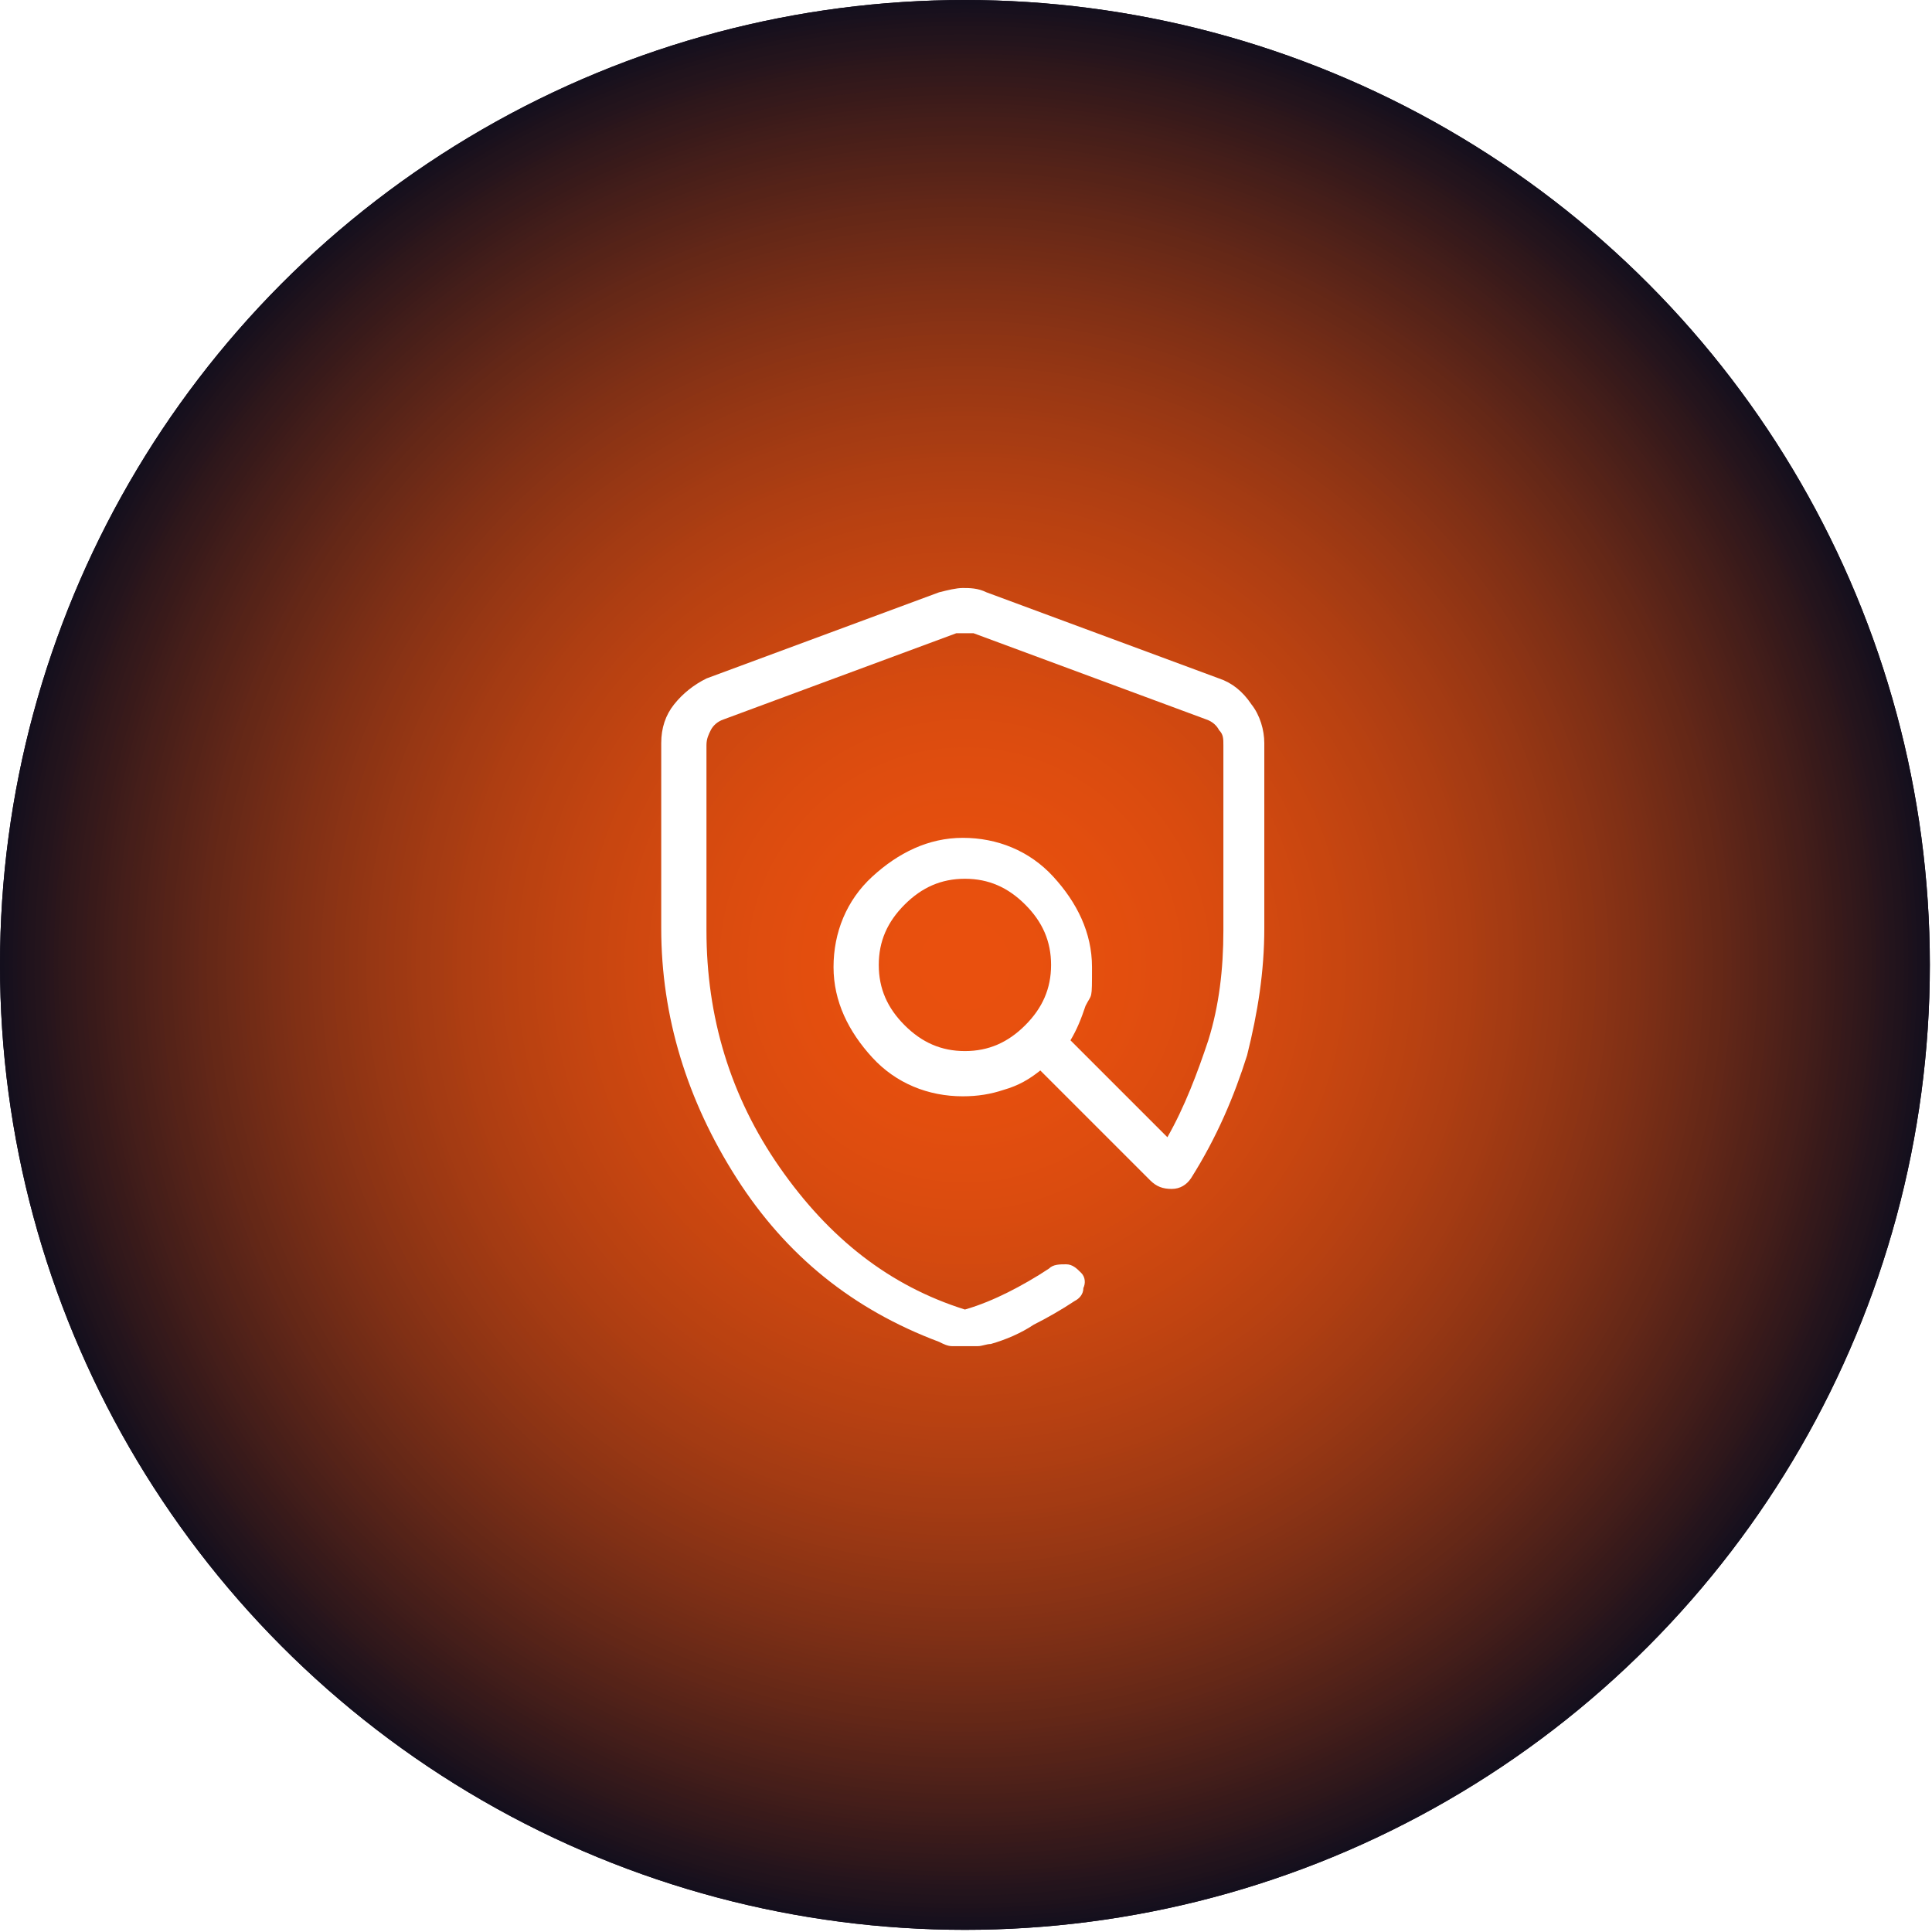 <?xml version="1.0" encoding="UTF-8"?>
<svg id="Layer_1" xmlns="http://www.w3.org/2000/svg" xmlns:xlink="http://www.w3.org/1999/xlink" version="1.1" viewBox="0 0 89.7 89.7">
  <!-- Generator: Adobe Illustrator 29.7.1, SVG Export Plug-In . SVG Version: 2.1.1 Build 8)  -->
  <defs>
    <style>
      .st0 {
        fill: none;
      }

      .st1 {
        fill: #c54511;
      }

      .st2 {
        fill: #5a2418;
      }

      .st3 {
        fill: #e8500e;
      }

      .st4 {
        fill: #9d3913;
      }

      .st5 {
        fill: #bc4211;
      }

      .st6 {
        fill: #b94111;
      }

      .st7 {
        fill: #d74b0f;
      }

      .st8 {
        fill: #e54f0e;
      }

      .st9 {
        fill: #ce4810;
      }

      .st10 {
        fill: #461e1a;
      }

      .st11 {
        fill: #4b2019;
      }

      .st12 {
        fill: #712b16;
      }

      .st13 {
        fill: #c44511;
      }

      .st14 {
        fill: #c84610;
      }

      .st15 {
        fill: #7b2e16;
      }

      .st16 {
        fill: #491f19;
      }

      .st17 {
        fill: #7f3015;
      }

      .st18 {
        fill: #be4311;
      }

      .st19 {
        fill: #502119;
      }

      .st20 {
        fill: #5e2618;
      }

      .st21 {
        fill: #782e16;
      }

      .st22 {
        fill: #30181b;
      }

      .st23 {
        fill: #b64012;
      }

      .st24 {
        fill: #d94b0f;
      }

      .st25 {
        fill: #e24e0e;
      }

      .st26 {
        fill: #d84b0f;
      }

      .st27 {
        fill: #e34e0e;
      }

      .st28 {
        fill: #7a2e16;
      }

      .st29 {
        fill: #471f19;
      }

      .st30 {
        fill: #a73c13;
      }

      .st31 {
        fill: #a93d12;
      }

      .st32 {
        fill: #29151c;
      }

      .st33 {
        fill: #b54012;
      }

      .st34 {
        fill: #d14910;
      }

      .st35 {
        fill: #ca4610;
      }

      .st36 {
        fill: #4c2019;
      }

      .st37 {
        fill: #943614;
      }

      .st38 {
        fill: #913514;
      }

      .st39 {
        fill: #632717;
      }

      .st40 {
        fill: #c14411;
      }

      .st41 {
        fill: #441e1a;
      }

      .st42 {
        fill: #8e3414;
      }

      .st43 {
        fill: #34191b;
      }

      .st44 {
        fill: #8f3514;
      }

      .st45 {
        fill: #a53b13;
      }

      .st46 {
        fill: #823115;
      }

      .st47 {
        fill: #421d1a;
      }

      .st48 {
        fill: #833115;
      }

      .st49 {
        fill: #c64510;
      }

      .st50 {
        fill: #ba4211;
      }

      .st51 {
        fill: #ac3d12;
      }

      .st52 {
        fill: #562318;
      }

      .st53 {
        fill: #c04311;
      }

      .st54 {
        fill: #df4d0f;
      }

      .st55 {
        fill: #e74f0e;
      }

      .st56 {
        fill: #e24e0f;
      }

      .st57 {
        fill: #893315;
      }

      .st58 {
        fill: #18101d;
      }

      .st59 {
        fill: #1c111c;
      }

      .st60 {
        fill: #d34910;
      }

      .st61 {
        fill: #da4b0f;
      }

      .st62 {
        fill: #e44e0e;
      }

      .st63 {
        fill: #e14e0f;
      }

      .st64 {
        fill: #7c2f16;
      }

      .st65 {
        fill: #692917;
      }

      .st66 {
        fill: #3f1c1a;
      }

      .st67 {
        fill: #db4c0f;
      }

      .st68 {
        fill: #16101d;
      }

      .st69 {
        fill: #9e3913;
      }

      .st70 {
        fill: #8a3315;
      }

      .st71 {
        fill: #cd4710;
      }

      .st72 {
        fill: #662817;
      }

      .st73 {
        fill: #873215;
      }

      .st74 {
        fill: #d04810;
      }

      .st75 {
        fill: #9c3813;
      }

      .st76 {
        fill: #140f1d;
      }

      .st77 {
        fill: #552318;
      }

      .st78 {
        fill: #e14d0f;
      }

      .st79 {
        fill: #e44f0e;
      }

      .st80 {
        fill: #813015;
      }

      .st81 {
        fill: #de4d0f;
      }

      .st82 {
        fill: #602618;
      }

      .st83 {
        fill: #fff;
      }

      .st84 {
        fill: #2d171b;
      }

      .st85 {
        fill: #36191b;
      }

      .st86 {
        fill: #3b1b1a;
      }

      .st87 {
        fill: #532219;
      }

      .st88 {
        fill: #c24411;
      }

      .st89 {
        fill: #752d16;
      }

      .st90 {
        fill: #772d16;
      }

      .st91 {
        fill: #d64a0f;
      }

      .st92 {
        fill: #bf4311;
      }

      .st93 {
        fill: #682917;
      }

      .st94 {
        fill: #4e2119;
      }

      .st95 {
        fill: #6b2a17;
      }

      .st96 {
        fill: #742c16;
      }

      .st97 {
        fill: #a03a13;
      }

      .st98 {
        fill: #c74610;
      }

      .st99 {
        fill: #652817;
      }

      .st100 {
        fill: #a83c13;
      }

      .st101 {
        fill: #9b3814;
      }

      .st102 {
        fill: #e9500e;
      }

      .st103 {
        fill: #391a1a;
      }

      .st104 {
        fill: #983714;
      }

      .st105 {
        fill: #512219;
      }

      .st106 {
        fill: #a23a13;
      }

      .st107 {
        fill: #1e121c;
      }

      .st108 {
        fill: #7e2f16;
      }

      .st109 {
        fill: #8b3315;
      }

      .st110 {
        fill: #d24910;
      }

      .st111 {
        fill: #381a1a;
      }

      .st112 {
        fill: #a63c13;
      }

      .st113 {
        fill: #ad3e12;
      }

      .st114 {
        fill: #6c2a17;
      }

      .st115 {
        fill: #b13f12;
      }

      .st116 {
        fill: #32181b;
      }

      .st117 {
        fill: #25141c;
      }

      .st118 {
        fill: #1a111d;
      }

      .st119 {
        fill: #6f2b17;
      }

      .st120 {
        fill: #b44012;
      }

      .st121 {
        fill: #3d1b1a;
      }

      .st122 {
        fill: #5b2518;
      }

      .st123 {
        fill: #d44a0f;
      }

      .st124 {
        fill: #582418;
      }

      .st125 {
        fill: #27151c;
      }

      .st126 {
        fill: #5d2518;
      }

      .st127 {
        fill: #e64f0e;
      }

      .st128 {
        fill: #923514;
      }

      .st129 {
        fill: #e7500e;
      }

      .st130 {
        fill: #853115;
      }

      .st131 {
        fill: #993814;
      }

      .st132 {
        fill: #622718;
      }

      .st133 {
        fill: #21131c;
      }

      .st134 {
        fill: #d54a0f;
      }

      .st135 {
        fill: #401d1a;
      }

      .st136 {
        fill: #a33b13;
      }

      .st137 {
        fill: #cc4710;
      }

      .st138 {
        fill: #9f3913;
      }

      .st139 {
        fill: #722c16;
      }

      .st140 {
        fill: #dc4c0f;
      }

      .st141 {
        fill: #c34411;
      }

      .st142 {
        fill: #2f171b;
      }

      .st143 {
        fill: #e04d0f;
      }

      .st144 {
        fill: #8d3414;
      }

      .st145 {
        fill: #23141c;
      }

      .st146 {
        fill: #973714;
      }

      .st147 {
        fill: #c94610;
      }

      .st148 {
        fill: #aa3d12;
      }

      .st149 {
        fill: #933614;
      }

      .st150 {
        fill: #bd4311;
      }

      .st151 {
        fill: #6e2a17;
      }

      .st152 {
        fill: #2b161b;
      }

      .st153 {
        fill: #b74112;
      }

      .st154 {
        fill: #dd4c0f;
      }

      .st155 {
        fill: #b33f12;
      }

      .st156 {
        fill: #b84111;
      }

      .st157 {
        fill: #ae3e12;
      }

      .st158 {
        clip-path: url(#clippath);
      }

      .st159 {
        fill: #cf4810;
      }

      .st160 {
        fill: #cb4710;
      }

      .st161 {
        fill: #c34511;
      }

      .st162 {
        fill: #d74a0f;
      }

      .st163 {
        fill: #20131c;
      }

      .st164 {
        fill: #b23f12;
      }

      .st165 {
        fill: #bb4211;
      }

      .st166 {
        fill: #a43b13;
      }

      .st167 {
        fill: #af3e12;
      }

      .st168 {
        fill: #963714;
      }

      .st169 {
        fill: #863215;
      }

      .st170 {
        fill: #b03f12;
      }
    </style>
    <clipPath id="clippath">
      <circle class="st0" cx="44.8" cy="44.8" r="44.8"/>
    </clipPath>
  </defs>
  <g class="st158">
    <rect class="st76" x="0" y="0" width="89.7" height="89.7"/>
    <circle class="st76" cx="44.8" cy="44.8" r="44.8"/>
    <circle class="st68" cx="44.8" cy="44.8" r="44.6"/>
    <circle class="st58" cx="44.8" cy="44.8" r="44.4"/>
    <circle class="st118" cx="44.8" cy="44.8" r="44.2"/>
    <circle class="st59" cx="44.8" cy="44.8" r="44"/>
    <circle class="st107" cx="44.8" cy="44.8" r="43.8"/>
    <circle class="st163" cx="44.8" cy="44.8" r="43.6"/>
    <circle class="st133" cx="44.8" cy="44.8" r="43.4"/>
    <circle class="st145" cx="44.8" cy="44.8" r="43.2"/>
    <circle class="st117" cx="44.8" cy="44.8" r="42.9"/>
    <circle class="st125" cx="44.8" cy="44.8" r="42.7"/>
    <circle class="st32" cx="44.8" cy="44.8" r="42.5"/>
    <circle class="st152" cx="44.8" cy="44.8" r="42.3"/>
    <circle class="st84" cx="44.8" cy="44.8" r="42.1"/>
    <circle class="st142" cx="44.8" cy="44.8" r="41.9"/>
    <circle class="st22" cx="44.8" cy="44.8" r="41.7"/>
    <circle class="st116" cx="44.8" cy="44.8" r="41.5"/>
    <circle class="st43" cx="44.8" cy="44.8" r="41.3"/>
    <circle class="st85" cx="44.8" cy="44.8" r="41"/>
    <circle class="st111" cx="44.8" cy="44.8" r="40.8"/>
    <circle class="st103" cx="44.8" cy="44.8" r="40.6"/>
    <circle class="st86" cx="44.8" cy="44.8" r="40.4"/>
    <circle class="st121" cx="44.8" cy="44.8" r="40.2"/>
    <circle class="st66" cx="44.8" cy="44.8" r="40"/>
    <circle class="st135" cx="44.8" cy="44.8" r="39.8"/>
    <circle class="st47" cx="44.8" cy="44.8" r="39.6"/>
    <circle class="st41" cx="44.8" cy="44.8" r="39.4"/>
    <circle class="st10" cx="44.8" cy="44.8" r="39.2"/>
    <circle class="st29" cx="44.8" cy="44.8" r="38.9"/>
    <circle class="st16" cx="44.8" cy="44.8" r="38.7"/>
    <circle class="st11" cx="44.8" cy="44.8" r="38.5"/>
    <circle class="st36" cx="44.8" cy="44.8" r="38.3"/>
    <circle class="st94" cx="44.8" cy="44.8" r="38.1"/>
    <circle class="st19" cx="44.8" cy="44.8" r="37.9"/>
    <circle class="st105" cx="44.8" cy="44.8" r="37.7"/>
    <circle class="st87" cx="44.8" cy="44.8" r="37.5"/>
    <circle class="st77" cx="44.8" cy="44.8" r="37.3"/>
    <circle class="st52" cx="44.8" cy="44.8" r="37"/>
    <circle class="st124" cx="44.8" cy="44.8" r="36.8"/>
    <circle class="st2" cx="44.8" cy="44.8" r="36.6"/>
    <circle class="st122" cx="44.8" cy="44.8" r="36.4"/>
    <circle class="st126" cx="44.8" cy="44.8" r="36.2"/>
    <circle class="st20" cx="44.8" cy="44.8" r="36"/>
    <circle class="st82" cx="44.8" cy="44.8" r="35.8"/>
    <circle class="st132" cx="44.8" cy="44.8" r="35.6"/>
    <circle class="st39" cx="44.8" cy="44.8" r="35.4"/>
    <circle class="st99" cx="44.8" cy="44.8" r="35.2"/>
    <circle class="st72" cx="44.8" cy="44.8" r="34.9"/>
    <circle class="st93" cx="44.8" cy="44.8" r="34.7"/>
    <circle class="st65" cx="44.8" cy="44.8" r="34.5"/>
    <circle class="st95" cx="44.8" cy="44.8" r="34.3"/>
    <circle class="st114" cx="44.8" cy="44.8" r="34.1"/>
    <circle class="st151" cx="44.8" cy="44.8" r="33.9"/>
    <circle class="st119" cx="44.8" cy="44.8" r="33.7"/>
    <circle class="st12" cx="44.8" cy="44.8" r="33.5"/>
    <circle class="st139" cx="44.8" cy="44.8" r="33.3"/>
    <circle class="st96" cx="44.8" cy="44.8" r="33"/>
    <circle class="st89" cx="44.8" cy="44.8" r="32.8"/>
    <circle class="st90" cx="44.8" cy="44.8" r="32.6"/>
    <circle class="st21" cx="44.8" cy="44.8" r="32.4"/>
    <circle class="st28" cx="44.8" cy="44.8" r="32.2"/>
    <circle class="st15" cx="44.8" cy="44.8" r="32"/>
    <circle class="st64" cx="44.8" cy="44.8" r="31.8"/>
    <circle class="st108" cx="44.8" cy="44.8" r="31.6"/>
    <circle class="st17" cx="44.8" cy="44.8" r="31.4"/>
    <circle class="st80" cx="44.8" cy="44.8" r="31.2"/>
    <circle class="st46" cx="44.8" cy="44.8" r="30.9"/>
    <circle class="st48" cx="44.8" cy="44.8" r="30.7"/>
    <circle class="st130" cx="44.8" cy="44.8" r="30.5"/>
    <circle class="st169" cx="44.8" cy="44.8" r="30.3"/>
    <circle class="st73" cx="44.8" cy="44.8" r="30.1"/>
    <circle class="st57" cx="44.8" cy="44.8" r="29.9"/>
    <circle class="st70" cx="44.8" cy="44.8" r="29.7"/>
    <circle class="st109" cx="44.8" cy="44.8" r="29.5"/>
    <circle class="st144" cx="44.8" cy="44.8" r="29.3"/>
    <circle class="st42" cx="44.8" cy="44.8" r="29"/>
    <circle class="st44" cx="44.8" cy="44.8" r="28.8"/>
    <circle class="st38" cx="44.8" cy="44.8" r="28.6"/>
    <circle class="st128" cx="44.8" cy="44.8" r="28.4"/>
    <circle class="st149" cx="44.8" cy="44.8" r="28.2"/>
    <circle class="st37" cx="44.8" cy="44.8" r="28"/>
    <circle class="st168" cx="44.8" cy="44.8" r="27.8"/>
    <circle class="st146" cx="44.8" cy="44.8" r="27.6"/>
    <circle class="st104" cx="44.8" cy="44.8" r="27.4"/>
    <circle class="st131" cx="44.8" cy="44.8" r="27.2"/>
    <circle class="st101" cx="44.8" cy="44.8" r="26.9"/>
    <circle class="st75" cx="44.8" cy="44.8" r="26.7"/>
    <circle class="st4" cx="44.8" cy="44.8" r="26.5"/>
    <circle class="st69" cx="44.8" cy="44.8" r="26.3"/>
    <circle class="st138" cx="44.8" cy="44.8" r="26.1"/>
    <circle class="st97" cx="44.8" cy="44.8" r="25.9"/>
    <circle class="st106" cx="44.8" cy="44.8" r="25.7"/>
    <circle class="st136" cx="44.8" cy="44.8" r="25.5"/>
    <circle class="st166" cx="44.8" cy="44.8" r="25.3"/>
    <circle class="st45" cx="44.8" cy="44.8" r="25"/>
    <circle class="st112" cx="44.8" cy="44.8" r="24.8"/>
    <circle class="st30" cx="44.8" cy="44.8" r="24.6"/>
    <circle class="st100" cx="44.8" cy="44.8" r="24.4"/>
    <circle class="st31" cx="44.8" cy="44.8" r="24.2"/>
    <circle class="st148" cx="44.8" cy="44.8" r="24"/>
    <circle class="st51" cx="44.8" cy="44.8" r="23.8"/>
    <circle class="st113" cx="44.8" cy="44.8" r="23.6"/>
    <circle class="st157" cx="44.8" cy="44.8" r="23.4"/>
    <circle class="st167" cx="44.8" cy="44.8" r="23.2"/>
    <circle class="st170" cx="44.8" cy="44.8" r="22.9"/>
    <circle class="st115" cx="44.8" cy="44.8" r="22.7"/>
    <circle class="st164" cx="44.8" cy="44.8" r="22.5"/>
    <circle class="st155" cx="44.8" cy="44.8" r="22.3"/>
    <circle class="st120" cx="44.8" cy="44.8" r="22.1"/>
    <circle class="st33" cx="44.8" cy="44.8" r="21.9"/>
    <circle class="st23" cx="44.8" cy="44.8" r="21.7"/>
    <circle class="st153" cx="44.8" cy="44.8" r="21.5"/>
    <circle class="st156" cx="44.8" cy="44.8" r="21.3"/>
    <circle class="st6" cx="44.8" cy="44.8" r="21"/>
    <circle class="st50" cx="44.8" cy="44.8" r="20.8"/>
    <circle class="st165" cx="44.8" cy="44.8" r="20.6"/>
    <circle class="st165" cx="44.8" cy="44.8" r="20.4"/>
    <circle class="st5" cx="44.8" cy="44.8" r="20.2"/>
    <circle class="st150" cx="44.8" cy="44.8" r="20"/>
    <circle class="st18" cx="44.8" cy="44.8" r="19.8"/>
    <circle class="st92" cx="44.8" cy="44.8" r="19.6"/>
    <circle class="st53" cx="44.8" cy="44.8" r="19.4"/>
    <circle class="st40" cx="44.8" cy="44.8" r="19.2"/>
    <circle class="st88" cx="44.8" cy="44.8" r="18.9"/>
    <circle class="st141" cx="44.8" cy="44.8" r="18.7"/>
    <circle class="st161" cx="44.8" cy="44.8" r="18.5"/>
    <circle class="st13" cx="44.8" cy="44.8" r="18.3"/>
    <circle class="st1" cx="44.8" cy="44.8" r="18.1"/>
    <circle class="st49" cx="44.8" cy="44.8" r="17.9"/>
    <circle class="st98" cx="44.8" cy="44.8" r="17.7"/>
    <circle class="st14" cx="44.8" cy="44.8" r="17.5"/>
    <circle class="st14" cx="44.8" cy="44.8" r="17.3"/>
    <circle class="st147" cx="44.8" cy="44.8" r="17"/>
    <circle class="st35" cx="44.8" cy="44.8" r="16.8"/>
    <circle class="st160" cx="44.8" cy="44.8" r="16.6"/>
    <circle class="st160" cx="44.8" cy="44.8" r="16.4"/>
    <circle class="st137" cx="44.8" cy="44.8" r="16.2"/>
    <circle class="st71" cx="44.8" cy="44.8" r="16"/>
    <circle class="st9" cx="44.8" cy="44.8" r="15.8"/>
    <circle class="st9" cx="44.8" cy="44.8" r="15.6"/>
    <circle class="st159" cx="44.8" cy="44.8" r="15.4"/>
    <circle class="st74" cx="44.8" cy="44.8" r="15.2"/>
    <circle class="st74" cx="44.8" cy="44.8" r="14.9"/>
    <circle class="st34" cx="44.8" cy="44.8" r="14.7"/>
    <circle class="st110" cx="44.8" cy="44.8" r="14.5"/>
    <circle class="st110" cx="44.8" cy="44.8" r="14.3"/>
    <circle class="st60" cx="44.8" cy="44.8" r="14.1"/>
    <circle class="st123" cx="44.8" cy="44.8" r="13.9"/>
    <circle class="st123" cx="44.8" cy="44.8" r="13.7"/>
    <circle class="st134" cx="44.8" cy="44.8" r="13.5"/>
    <circle class="st91" cx="44.8" cy="44.8" r="13.3"/>
    <circle class="st91" cx="44.8" cy="44.8" r="13.1"/>
    <circle class="st162" cx="44.8" cy="44.8" r="12.8"/>
    <circle class="st7" cx="44.8" cy="44.8" r="12.6"/>
    <circle class="st26" cx="44.8" cy="44.8" r="12.4"/>
    <circle class="st24" cx="44.8" cy="44.8" r="12.2"/>
    <circle class="st24" cx="44.8" cy="44.8" r="12"/>
    <circle class="st61" cx="44.8" cy="44.8" r="11.8"/>
    <circle class="st61" cx="44.8" cy="44.8" r="11.6"/>
    <circle class="st67" cx="44.8" cy="44.8" r="11.4"/>
    <circle class="st67" cx="44.8" cy="44.8" r="11.2"/>
    <circle class="st140" cx="44.8" cy="44.8" r="10.9"/>
    <circle class="st140" cx="44.8" cy="44.8" r="10.7"/>
    <circle class="st154" cx="44.8" cy="44.8" r="10.5"/>
    <circle class="st154" cx="44.8" cy="44.8" r="10.3"/>
    <circle class="st81" cx="44.8" cy="44.8" r="10.1"/>
    <circle class="st81" cx="44.8" cy="44.8" r="9.9"/>
    <circle class="st54" cx="44.8" cy="44.8" r="9.7"/>
    <circle class="st54" cx="44.8" cy="44.8" r="9.5"/>
    <circle class="st54" cx="44.8" cy="44.8" r="9.3"/>
    <circle class="st143" cx="44.8" cy="44.8" r="9.1"/>
    <circle class="st143" cx="44.8" cy="44.8" r="8.8"/>
    <circle class="st78" cx="44.8" cy="44.8" r="8.6"/>
    <circle class="st63" cx="44.8" cy="44.8" r="8.4"/>
    <circle class="st56" cx="44.8" cy="44.8" r="8.2"/>
    <circle class="st56" cx="44.8" cy="44.8" r="8"/>
    <circle class="st25" cx="44.8" cy="44.8" r="7.8"/>
    <circle class="st27" cx="44.8" cy="44.8" r="7.6"/>
    <circle class="st27" cx="44.8" cy="44.8" r="7.4"/>
    <circle class="st27" cx="44.8" cy="44.8" r="7.2"/>
    <circle class="st62" cx="44.8" cy="44.8" r="6.9"/>
    <circle class="st62" cx="44.8" cy="44.8" r="6.7"/>
    <circle class="st79" cx="44.8" cy="44.8" r="6.5"/>
    <circle class="st8" cx="44.8" cy="44.8" r="6.3"/>
    <circle class="st8" cx="44.8" cy="44.8" r="6.1"/>
    <circle class="st8" cx="44.8" cy="44.8" r="5.9"/>
    <circle class="st8" cx="44.8" cy="44.8" r="5.7"/>
    <circle class="st127" cx="44.8" cy="44.8" r="5.5"/>
    <circle class="st127" cx="44.8" cy="44.8" r="5.3"/>
    <circle class="st127" cx="44.8" cy="44.8" r="5.1"/>
    <circle class="st127" cx="44.8" cy="44.8" r="4.8"/>
    <circle class="st55" cx="44.8" cy="44.8" r="4.6"/>
    <circle class="st55" cx="44.8" cy="44.8" r="4.4"/>
    <circle class="st55" cx="44.8" cy="44.8" r="4.2"/>
    <circle class="st55" cx="44.8" cy="44.8" r="4"/>
    <circle class="st129" cx="44.8" cy="44.8" r="3.8"/>
    <circle class="st3" cx="44.8" cy="44.8" r="3.6"/>
    <circle class="st3" cx="44.8" cy="44.8" r="3.4"/>
    <circle class="st3" cx="44.8" cy="44.8" r="3.2"/>
    <circle class="st3" cx="44.8" cy="44.8" r="2.9"/>
    <circle class="st3" cx="44.8" cy="44.8" r="2.7"/>
    <circle class="st3" cx="44.8" cy="44.8" r="2.5"/>
    <circle class="st3" cx="44.8" cy="44.8" r="2.3"/>
    <circle class="st102" cx="44.8" cy="44.8" r="2.1"/>
    <circle class="st102" cx="44.8" cy="44.8" r="1.9"/>
    <circle class="st102" cx="44.8" cy="44.8" r="1.7"/>
    <circle class="st102" cx="44.8" cy="44.8" r="1.5"/>
    <circle class="st102" cx="44.8" cy="44.8" r="1.3"/>
    <circle class="st102" cx="44.8" cy="44.8" r="1.1"/>
    <circle class="st102" cx="44.8" cy="44.8" r=".8"/>
    <circle class="st102" cx="44.8" cy="44.8" r=".6"/>
    <circle class="st102" cx="44.8" cy="44.8" r=".4"/>
    <circle class="st102" cx="44.8" cy="44.8" r=".2"/>
  </g>
  <path class="st83" d="M44.8,62.5c-.2,0-.4,0-.6,0-.2,0-.4-.1-.6-.2-4-1.5-7.1-4-9.4-7.6-2.3-3.6-3.5-7.5-3.5-11.6v-8.6c0-.7.2-1.3.6-1.8.4-.5.9-.9,1.5-1.2l10.8-4c.4-.1.8-.2,1.1-.2s.7,0,1.1.2l10.8,4c.6.2,1.1.6,1.5,1.2.4.5.6,1.2.6,1.8v8.6c0,2-.3,3.9-.8,5.9-.6,1.9-1.4,3.8-2.6,5.7-.2.3-.5.5-.9.5-.4,0-.7-.1-1-.4l-5.1-5.1c-.5.4-1,.7-1.7.9-.6.2-1.2.3-1.9.3-1.6,0-3.1-.6-4.2-1.8s-1.8-2.6-1.8-4.2.6-3.1,1.8-4.2,2.6-1.8,4.2-1.8,3.1.6,4.2,1.8,1.8,2.6,1.8,4.2,0,1.2-.3,1.8c-.2.6-.4,1.1-.7,1.6l4.5,4.5c.8-1.4,1.4-3,1.9-4.5.5-1.6.7-3.3.7-5.1v-8.6c0-.3,0-.5-.2-.7-.1-.2-.3-.4-.6-.5l-10.8-4c-.1,0-.3,0-.4,0s-.3,0-.4,0l-10.8,4c-.3.1-.5.3-.6.5-.1.2-.2.4-.2.7v8.6c0,4,1.1,7.7,3.4,11,2.3,3.3,5.1,5.5,8.6,6.6.7-.2,1.4-.5,2-.8.6-.3,1.3-.7,1.9-1.1.2-.2.5-.2.8-.2.3,0,.5.2.7.4.2.2.2.5.1.7,0,.3-.2.5-.4.6-.6.4-1.3.8-1.9,1.1-.6.4-1.3.7-2,.9-.2,0-.4.1-.6.1-.2,0-.4,0-.6,0ZM44.8,48.8c1.1,0,2-.4,2.8-1.2s1.2-1.7,1.2-2.8-.4-2-1.2-2.8-1.7-1.2-2.8-1.2-2,.4-2.8,1.2-1.2,1.7-1.2,2.8.4,2,1.2,2.8,1.7,1.2,2.8,1.2Z"/>
</svg>